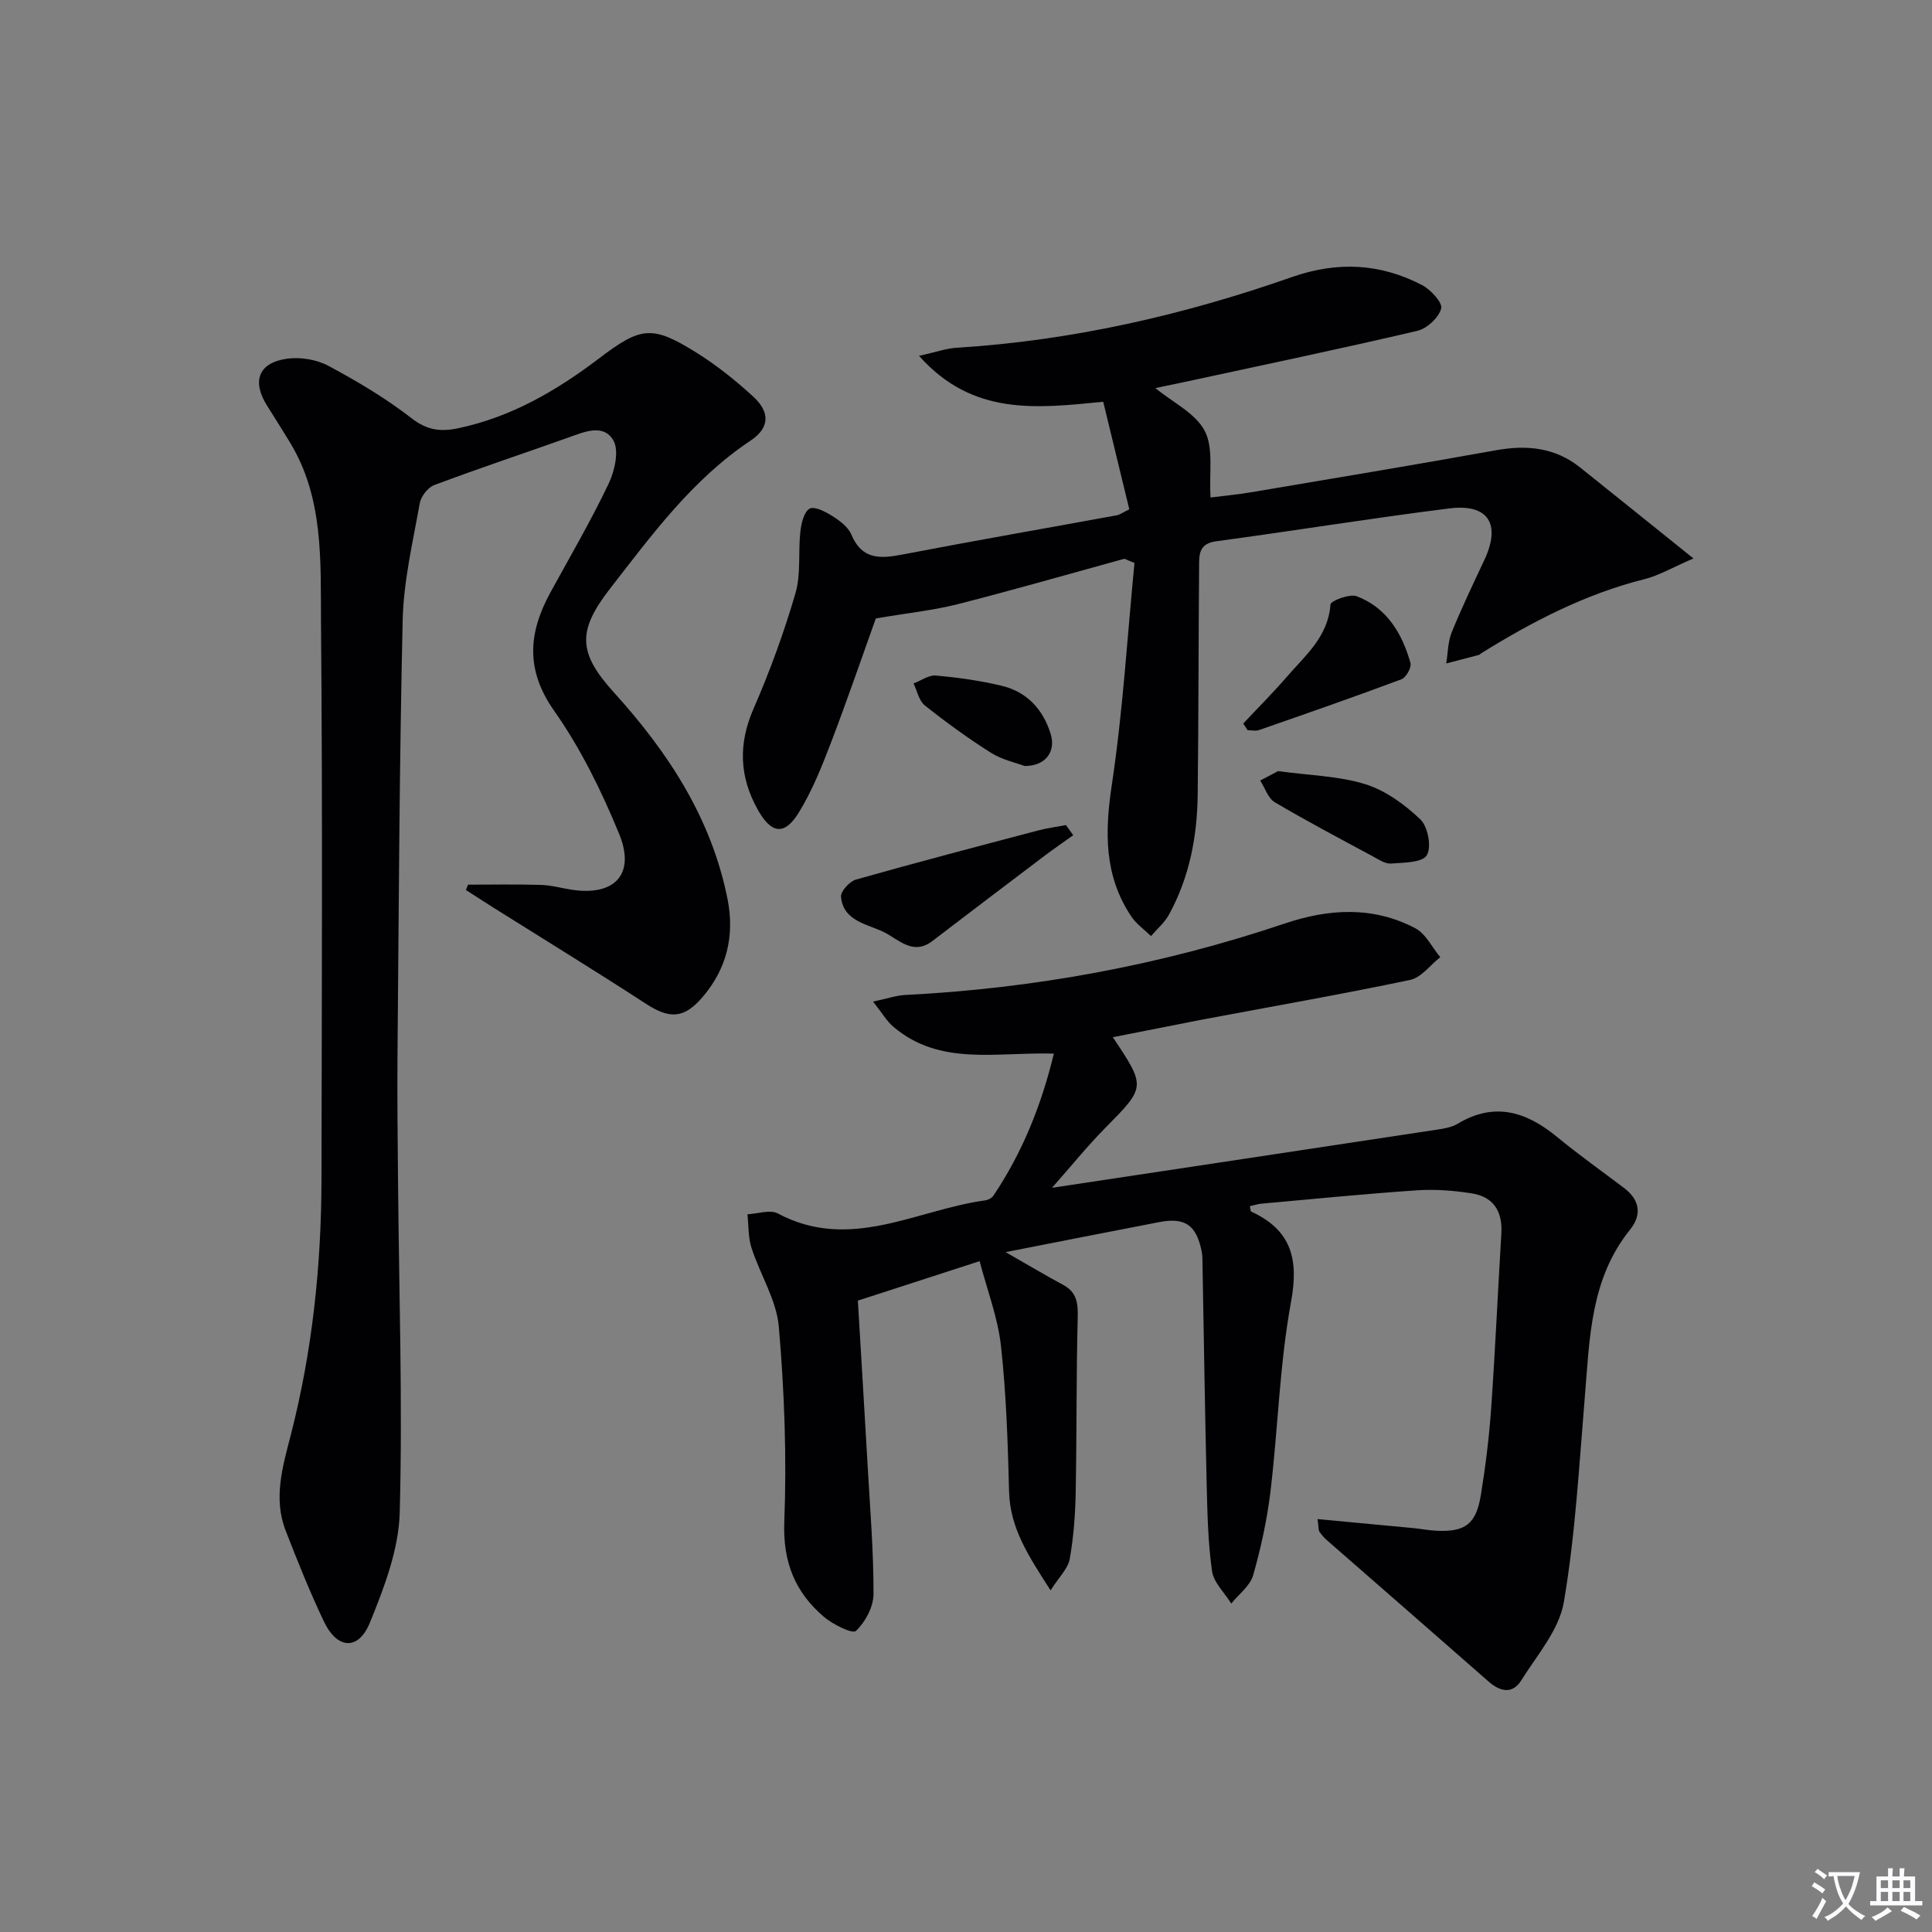 <svg enable-background="new 0 0 400 400" viewBox="0 0 400 400" xmlns="http://www.w3.org/2000/svg"><rect x="0" y="0" width="400" height="400" fill="#808080" stroke="none"/><path d="m377.9 391.2c-.2.3-.4.5-.6.8-.7-.6-1.4-1-2.2-1.5.2-.3.4-.5.5-.8.6.4 1.4.8 2.3 1.5zm-1.8 6.1c-.2-.2-.5-.4-.9-.6.4-.6.8-1.2 1.2-1.9s.7-1.3.9-1.9c.3.3.5.5.8.7-.7 1.3-1.4 2.6-2 3.7zm2.2-9c-.3.3-.5.5-.6.8-.6-.6-1.3-1.1-2-1.5.3-.3.5-.5.6-.7.6.5 1.3.9 2 1.4zm.3.2v-.9h2 4.5c-.3 1.3-.6 2.5-1 3.6s-.9 2.1-1.4 3c.4.5 1 1 1.6 1.4s1.2.8 1.9 1.1c-.3.2-.5.4-.8.8-.4-.3-1-.7-1.6-1.2s-1.2-1.1-1.6-1.6c-.5.6-1.1 1.1-1.7 1.6s-1.4.9-2.1 1.4c-.1-.3-.3-.5-.7-.8.6-.2 1.2-.5 1.9-1s1.4-1.1 2-1.8c-.5-.8-.9-1.6-1.2-2.5s-.6-2-.8-3.2c-.4.1-.7.1-1 .1zm2.5 2.7c.3 1 .7 1.7 1 2.2.3-.5.6-1.1 1-2s.6-1.9.9-3h-3.2-.4c.1.9.3 1.8.7 2.8z" fill="#fbfafc"/><path d="m396.5 388.5v1.5 3.6h1.5v.9c-.4 0-1 0-1.7 0h-7.9c-.5 0-.9 0-1.2 0v-.9h1.3v-3.5c0-.7 0-1.2 0-1.6h2.4c0-.8 0-1.4 0-1.7h1c0 .3-.1.8-.1 1.7h1.5c0-.8 0-1.4 0-1.7h1c0 .3-.1.9-.1 1.7zm-8.2 9.2c-.2-.3-.5-.5-.8-.8.8-.3 1.4-.6 1.9-.9s1-.7 1.4-1.1c.3.3.6.5.9.8-1.6 1-2.8 1.6-3.4 2zm2.6-6.8v-1.6h-1.5v1.6zm0 2.7v-1.9h-1.5v1.9zm2.4-2.7v-1.6h-1.5v1.6zm0 2.7v-1.9h-1.5v1.9zm.2 2 .7-.8c.4.2.9.5 1.6.8s1.3.7 1.8 1c-.3.3-.5.5-.8.8-.4-.3-1.5-1-3.3-1.8zm2-4.7v-1.6h-1.4v1.6zm0 2.7v-1.9h-1.4v1.9z" fill="#fbfafc"/><g fill="#010103"><path d="m230.4 214.74c6.9 10.35 6.83 10.28-1.65 18.87-3.58 3.63-6.8 7.62-10.94 12.31 27.31-4.12 53.51-8.06 79.71-12.04 1.47-.22 3.06-.49 4.29-1.23 7.63-4.57 14.2-2.49 20.55 2.73 4.49 3.7 9.25 7.07 13.89 10.58 3.27 2.48 3.72 5.55 1.22 8.65-8.19 10.16-8.34 22.4-9.34 34.49-1.19 14.23-1.96 28.55-4.35 42.59-.98 5.75-5.54 10.98-8.83 16.23-1.81 2.88-4.35 2.34-6.76.22-11.1-9.75-22.25-19.45-33.37-29.17-.62-.54-1.19-1.16-1.64-1.84-.24-.36-.16-.92-.39-2.62 6.82.64 13.3 1.24 19.77 1.86 1.65.16 3.3.49 4.95.56 5.87.26 8.11-1.4 9.09-7.42.96-5.9 1.7-11.85 2.12-17.81.85-12.11 1.39-24.24 2.12-36.35.27-4.51-1.61-7.56-6.09-8.27-3.73-.59-7.6-.89-11.35-.64-10.77.73-21.51 1.8-32.27 2.77-.79.07-1.55.34-2.35.52.12.56.1 1.03.26 1.11 8.26 3.81 9.91 9.74 8.26 18.67-2.37 12.86-2.69 26.09-4.24 39.12-.71 5.91-1.98 11.79-3.61 17.51-.63 2.2-2.97 3.92-4.53 5.86-1.38-2.23-3.64-4.34-3.98-6.72-.84-5.89-.96-11.91-1.11-17.89-.36-15.14-.58-30.28-.86-45.41-.02-1 .01-2.02-.19-2.99-1.13-5.39-3.44-6.99-8.8-5.96-10.08 1.93-20.14 3.93-31.78 6.21 4.87 2.78 8.37 4.87 11.95 6.8 2.79 1.51 3.05 3.74 2.98 6.69-.31 12.09-.19 24.19-.42 36.28-.09 4.61-.43 9.25-1.24 13.78-.36 1.99-2.2 3.71-3.96 6.48-4.52-7.07-8.39-12.82-8.59-20.43-.26-10.07-.58-20.18-1.68-30.18-.65-5.88-2.86-11.58-4.42-17.55-8.5 2.76-16.33 5.3-25.21 8.17.65 10.94 1.37 22.68 2.04 34.42.5 8.78 1.23 17.57 1.2 26.35-.01 2.64-1.7 5.78-3.64 7.62-.71.67-4.77-1.34-6.63-2.92-5.97-5.1-8.52-11.34-8.2-19.68.52-13.43.02-26.96-1.13-40.36-.48-5.56-3.88-10.84-5.66-16.35-.7-2.18-.59-4.63-.84-6.96 2.12-.1 4.69-1.02 6.3-.16 14.94 7.97 28.71-.77 42.93-2.72.61-.08 1.37-.48 1.7-.97 5.95-8.88 9.89-18.58 12.51-29.41-11.82-.37-23.58 2.68-33.25-5.58-1.4-1.19-2.36-2.9-4.17-5.19 2.92-.62 4.75-1.27 6.61-1.37 26.86-1.36 53.07-6.19 78.56-14.78 9.19-3.1 18.32-3.64 27.08.96 2.17 1.14 3.47 3.95 5.17 5.99-2.06 1.62-3.92 4.22-6.23 4.71-14.27 3-28.64 5.5-42.97 8.2-6.11 1.19-12.23 2.42-18.59 3.66z"/><path d="m96.91 183.16c5.02 0 10.05-.1 15.07.05 2.14.06 4.26.67 6.4 1 8.89 1.35 13.24-3.21 9.8-11.58-3.64-8.86-7.96-17.67-13.45-25.47-6.02-8.55-5.3-16.24-.73-24.58 4.08-7.44 8.36-14.78 12-22.42 1.27-2.65 2.22-6.85.99-8.98-2.07-3.57-6.14-1.72-9.49-.53-9.2 3.27-18.46 6.35-27.6 9.78-1.32.5-2.75 2.36-3 3.79-1.42 8.01-3.34 16.05-3.53 24.12-.69 29.96-.8 59.93-1.07 89.9-.08 8.83.04 17.66.11 26.49.2 22.81.96 45.63.35 68.42-.2 7.66-3.21 15.5-6.16 22.76-2.39 5.89-6.79 5.58-9.55-.22-2.92-6.14-5.46-12.48-7.92-18.82-2.57-6.62-.62-13.21 1.03-19.59 4.51-17.5 6.38-35.29 6.4-53.3.06-38.31.24-76.63-.1-114.94-.11-12.85.65-26.1-6.64-37.79-1.49-2.4-2.96-4.81-4.48-7.19-3.24-5.08-1.87-8.95 4.05-9.79 2.76-.39 6.13.15 8.58 1.46 5.99 3.21 11.91 6.72 17.26 10.88 3.2 2.49 6.04 2.81 9.61 2.06 11-2.31 20.41-7.8 29.22-14.49 8.64-6.57 10.96-6.89 20.1-1.19 4.2 2.62 8.14 5.77 11.79 9.12 3.53 3.25 3.41 6.48-.56 9.12-12.05 8.03-20.4 19.47-29.08 30.63-6.79 8.74-6.67 13.27.8 21.51 11.24 12.4 20.16 26.01 23.51 42.72 1.53 7.65-.15 14.57-5.27 20.47-3.84 4.43-6.83 4.38-11.68 1.22-10.44-6.79-21.07-13.3-31.62-19.93-1.87-1.18-3.72-2.39-5.59-3.58.15-.4.3-.76.45-1.11z"/><path d="m232.8 115.68c-11.49 3.16-22.94 6.46-34.48 9.4-5.03 1.28-10.24 1.81-16.99 2.96-2.72 7.57-5.87 16.79-9.35 25.89-1.89 4.93-3.89 9.92-6.65 14.38-2.93 4.73-5.64 4.29-8.4-.6-3.86-6.85-4.12-13.65-.91-21 3.38-7.74 6.29-15.74 8.66-23.84 1.18-4.03.55-8.55 1.03-12.82.19-1.7.75-4.11 1.92-4.74 1.03-.55 3.32.66 4.75 1.56 1.51.96 3.23 2.25 3.88 3.8 2.16 5.17 5.89 5.04 10.47 4.16 14.83-2.85 29.72-5.44 44.58-8.16.46-.08.88-.42 2.5-1.22-1.75-7.22-3.55-14.66-5.4-22.27-13.9 1.37-27.03 2.96-38.13-9.5 3.47-.77 5.58-1.54 7.73-1.68 23.87-1.47 46.97-6.75 69.45-14.63 9.44-3.31 18.28-2.85 26.94 1.64 1.81.94 4.31 3.65 3.98 4.87-.51 1.89-2.95 4.16-4.95 4.62-15.97 3.74-32.02 7.09-48.06 10.56-1.94.42-3.89.82-6.16 1.29 3.65 3 8.32 5.22 10.22 8.87 1.86 3.58.88 8.62 1.2 13.78 2.51-.32 5.54-.6 8.52-1.1 16.86-2.85 33.74-5.65 50.57-8.68 6.4-1.15 12.25-.58 17.45 3.58 7.47 5.97 14.91 11.97 23.44 18.82-4.4 1.9-7.15 3.53-10.11 4.28-12.26 3.07-23.27 8.79-33.89 15.39-.14.09-.25.26-.4.3-2.26.6-4.52 1.18-6.78 1.77.35-2.16.33-4.46 1.13-6.44 2.06-5.07 4.43-10.02 6.76-14.98 3.48-7.41.85-11.69-7.23-10.68-16.14 2.02-32.2 4.64-48.32 6.81-3.71.5-3.49 2.98-3.51 5.41-.13 15.66-.11 31.33-.29 46.99-.1 8.74-1.71 17.21-5.98 24.95-.91 1.64-2.45 2.93-3.69 4.39-1.38-1.35-3.04-2.51-4.08-4.07-5.64-8.42-5.5-17.46-4.03-27.25 2.29-15.2 3.2-30.61 4.69-45.94-.7-.27-1.39-.57-2.08-.87z"/><path d="m222.2 172.92c-1.96 1.4-3.95 2.77-5.88 4.22-7.78 5.89-15.56 11.78-23.31 17.71-3.97 3.03-6.97-.34-9.92-1.82-3.46-1.74-8.49-2.23-8.97-7.37-.1-1.12 1.77-3.17 3.08-3.55 12.5-3.54 25.08-6.83 37.64-10.15 1.92-.51 3.9-.76 5.85-1.14.51.7 1.01 1.4 1.51 2.1z"/><path d="m257.4 149.8c2.99-3.19 6.09-6.29 8.96-9.6 3.86-4.47 8.63-8.37 9.1-15.06.05-.75 3.98-2.25 5.45-1.69 6.21 2.37 9.39 7.69 11.11 13.81.26.92-.9 3.01-1.85 3.37-9.78 3.66-19.64 7.09-29.5 10.52-.7.25-1.57.03-2.36.03-.29-.45-.6-.91-.91-1.38z"/><path d="m264.62 159.65c6.69.92 12.64 1.01 18.08 2.72 4.19 1.31 8.17 4.22 11.39 7.3 1.56 1.49 2.34 5.78 1.3 7.42-.98 1.54-4.8 1.5-7.41 1.7-1.17.09-2.49-.81-3.64-1.43-6.84-3.69-13.72-7.31-20.41-11.26-1.4-.83-2.03-2.97-3.02-4.5 1.44-.76 2.89-1.52 3.71-1.95z"/><path d="m212.14 158.59c-1.77-.67-4.63-1.26-6.94-2.72-4.75-2.99-9.32-6.32-13.72-9.81-1.22-.97-1.59-3.01-2.34-4.56 1.55-.58 3.15-1.77 4.63-1.64 4.59.42 9.2 1.05 13.68 2.14 5.21 1.27 8.54 4.9 10.1 10.02 1.07 3.56-1.03 6.59-5.41 6.57z"/></g></svg>